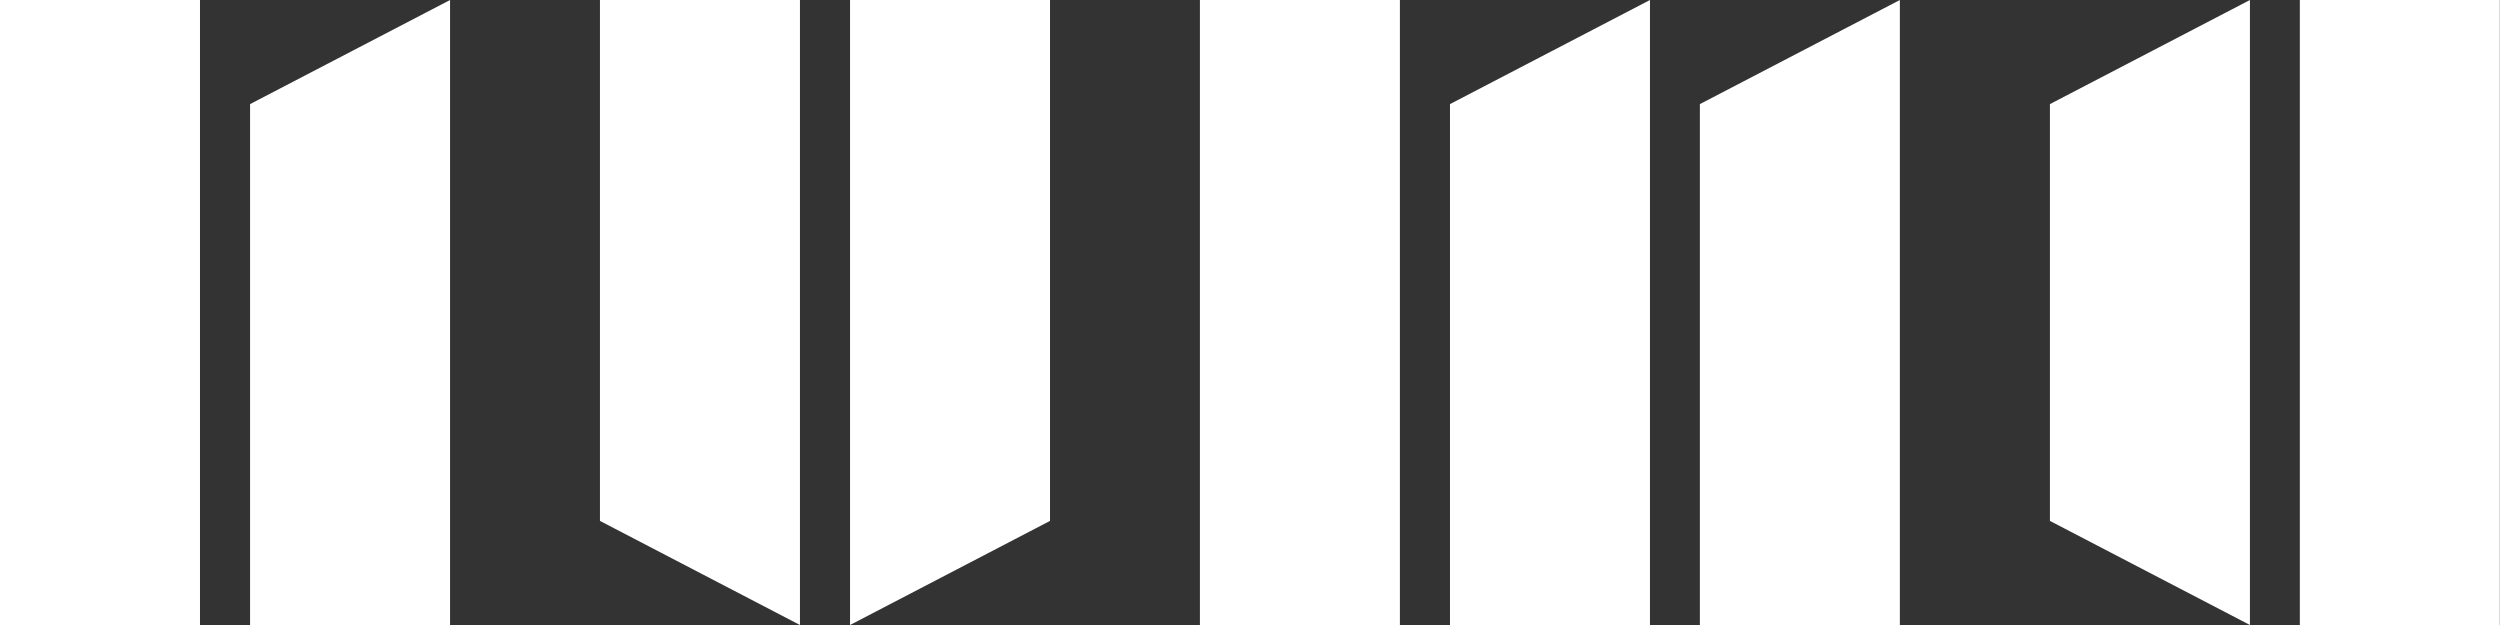 <svg width="144" height="36" viewBox="0 0 144 36" fill="none" xmlns="http://www.w3.org/2000/svg">
<rect x="0" y="0" width="144" height="36" fill="#333333" stroke="none"/>
<g clip-path="url(#clip0_68_52)">
<path d="M11.519 0H0V36H11.519V0Z" fill="white"/>
<path d="M25.923 0L14.404 5.996V36H25.923V0Z" fill="white"/>
<path d="M34.557 0V30.004L46.077 36V0H34.557Z" fill="white"/>
<path d="M48.962 0V36L60.481 30.004V0H48.962Z" fill="white"/>
<path d="M143.989 0H132.47V36H143.989V0Z" fill="white"/>
<path d="M129.596 0L118.076 5.996V30.004L129.596 36V0Z" fill="white"/>
<path d="M95.038 0L83.519 5.996V36H95.038V0Z" fill="white"/>
<path d="M109.432 0L97.913 5.996V36H109.432V0Z" fill="white"/>
<path d="M80.634 0H69.115V36H80.634V0Z" fill="white"/>
</g>
<defs>
<clipPath id="clip0_68_52">
<rect width="144" height="36" fill="white"/>
</clipPath>
</defs>
</svg>
